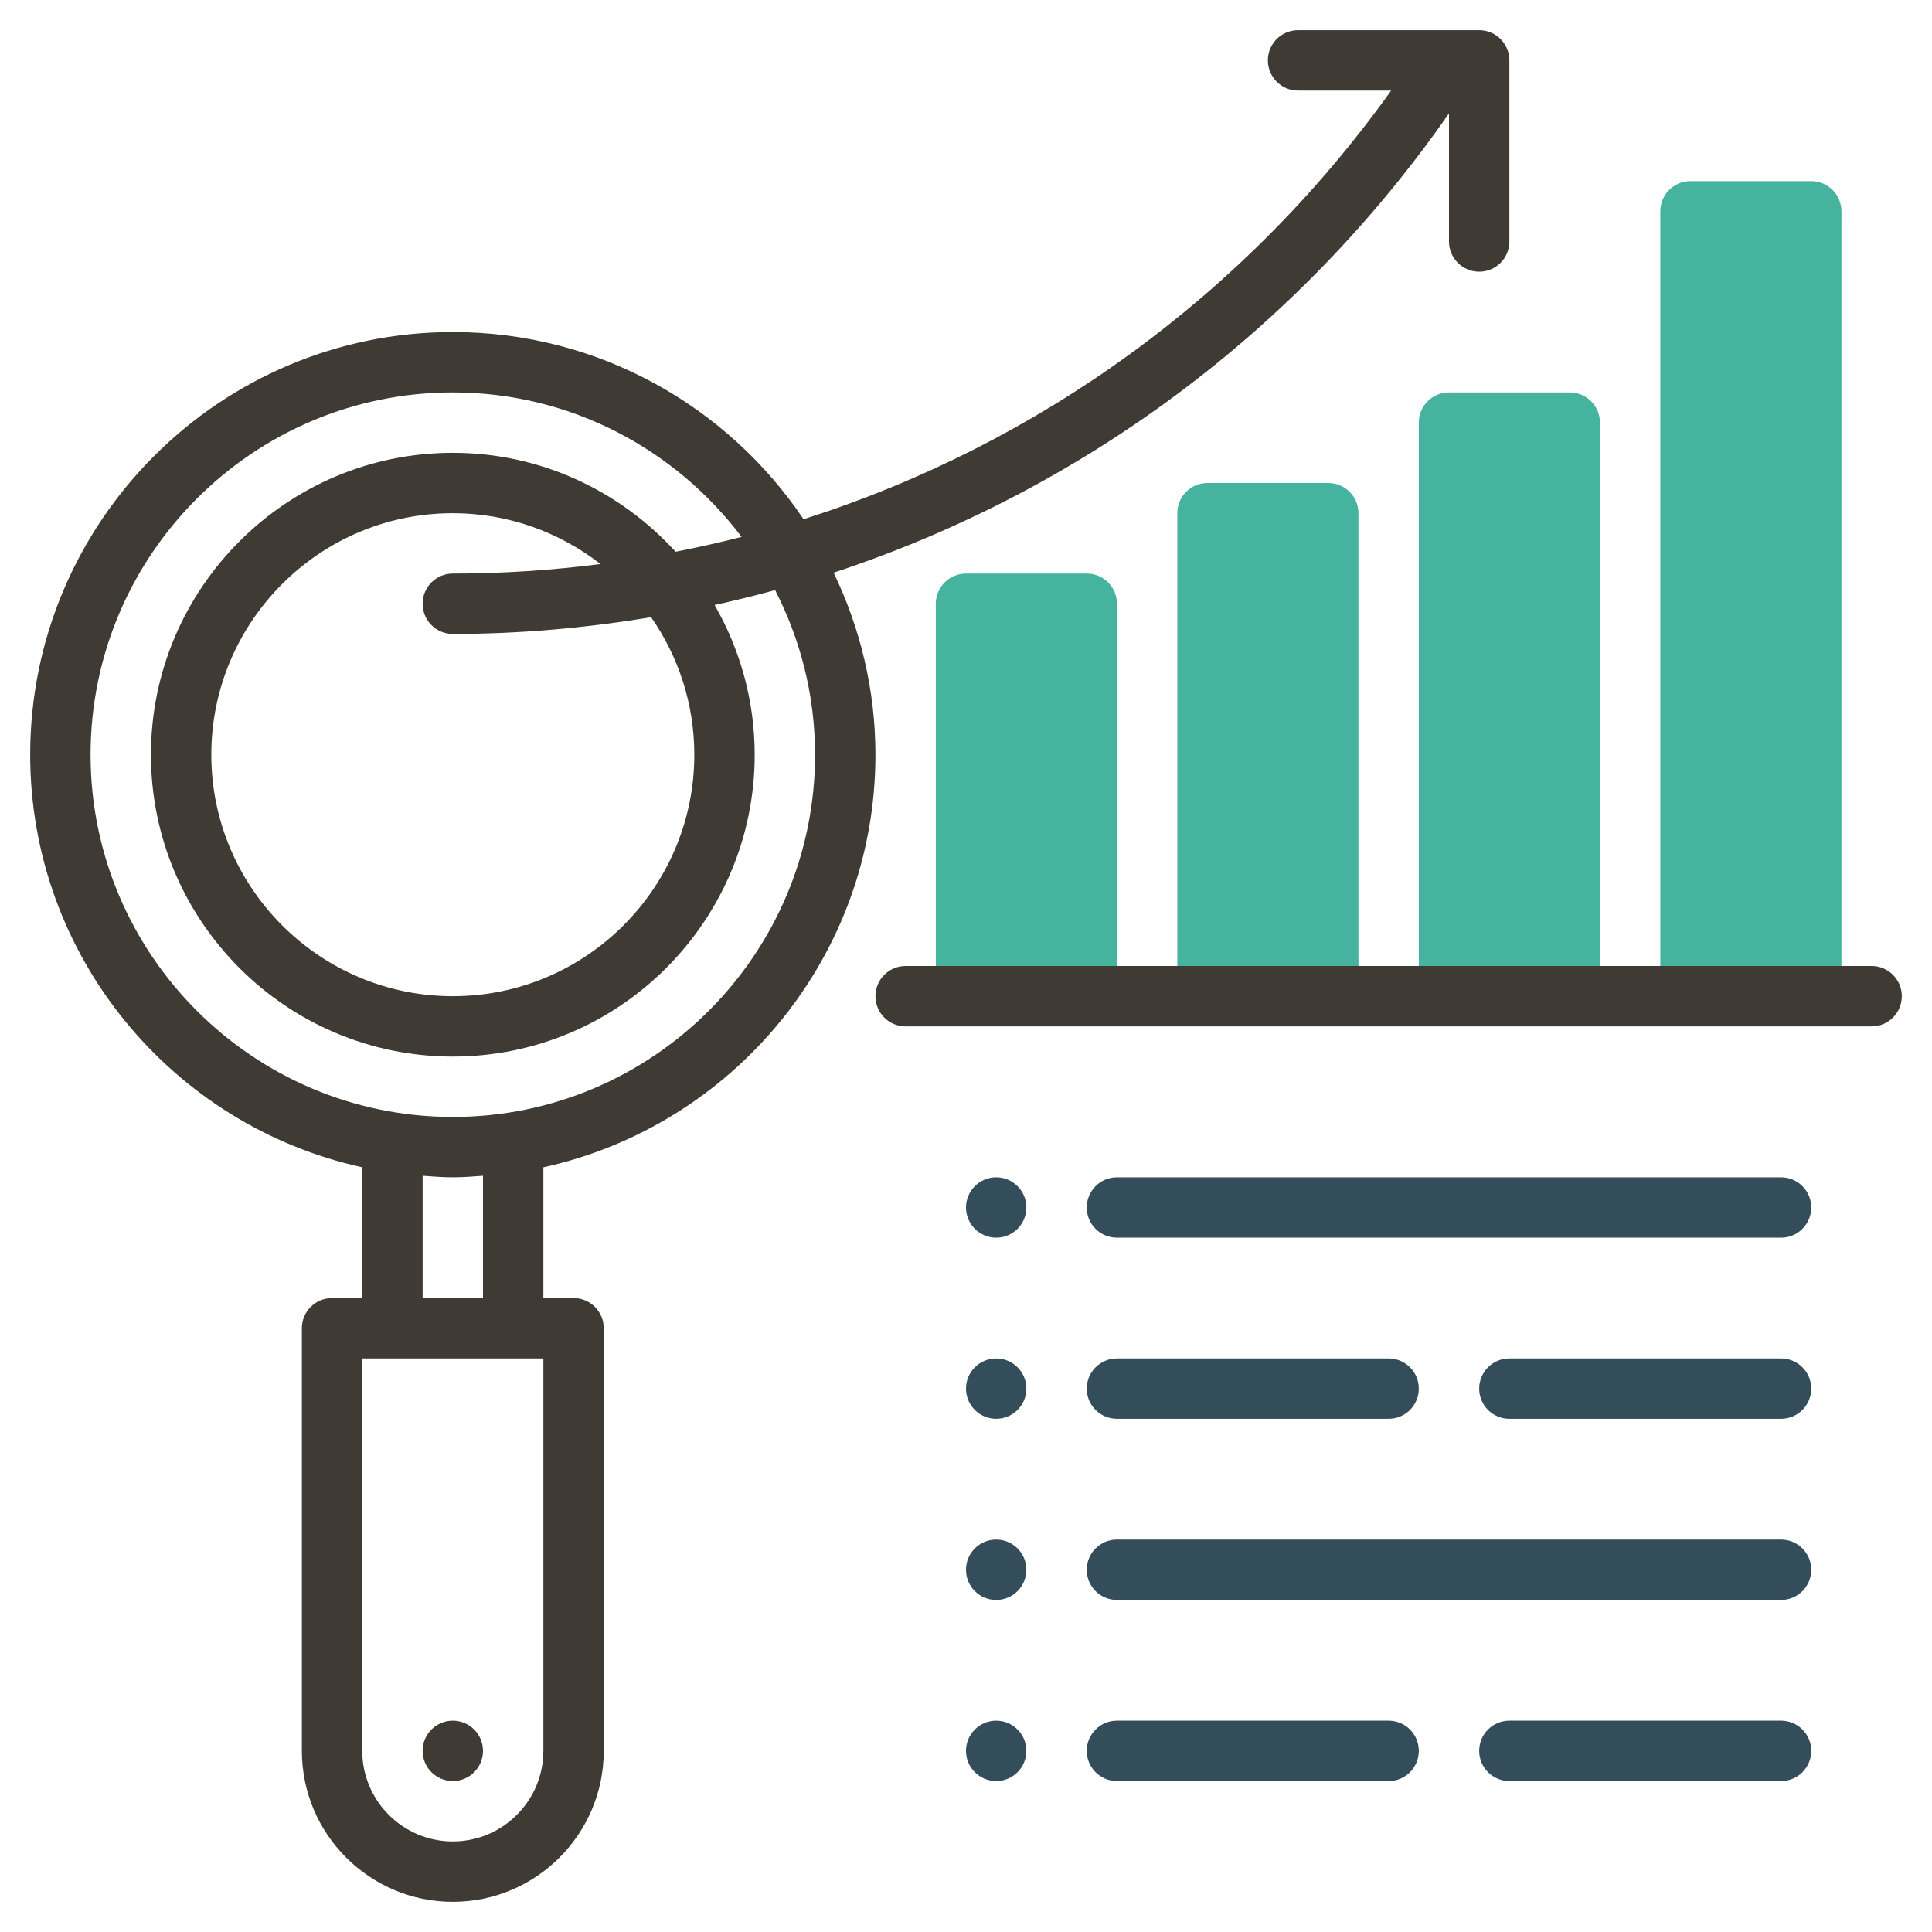 <?xml version="1.0" ?>
<svg id="Layer_1_1_" version="1.1" viewBox="0 0 64 64" xml:space="preserve" xmlns="http://www.w3.org/2000/svg" xmlns:xlink="http://www.w3.org/1999/xlink"><g><g><path d="M60,6h-4c-0.553,0-1,0.447-1,1v26h2h2h2V7C61,6.447,60.553,6,60,6z" class="st0"/></g><g><path d="M52,13h-4c-0.553,0-1,0.447-1,1v19h2h2h2V14C53,13.447,52.553,13,52,13z" class="st0"/></g>
    <style type="text/css">
        .st0{fill:#45B39D;}
        .st1{fill:#3F3A34;}
        .st2{fill:#344D5B;}
    </style>
<g class="st0">
<path d="M44,16h-4c-0.553,0-1,0.447-1,1v16h2h2h2V17C45,16.447,44.553,16,44,16z" class="st0"/>
</g>
<g class="st0">
<path d="M36,19h-4c-0.553,0-1,0.447-1,1v13h2h2h2V20C37,19.447,36.553,19,36,19z" class="st0"/>
</g>
<g class="st1">
<circle cx="15" cy="58" r="1" />
</g>
<g>
<path class="st1" d="M62,34H30c-0.553,0-1-0.447-1-1c0-0.552,0.447-1,1-1h32c0.553,0,1,0.448,1,1C63,33.553,62.553,34,62,34z"/>
</g>
<path class="st1" d="M49,1h-6c-0.553,0-1,0.448-1,1s0.447,1,1,1h3.084c-4.857,6.794-11.698,11.729-19.465,14.2C24.103,13.463,19.834,11,15,11   C7.28,11,1,17.28,1,25c0,6.689,4.718,12.29,11,13.668V43h-1c-0.553,0-1,0.447-1,1v14c0,2.757,2.243,5,5,5s5-2.243,5-5V44   c0-0.553-0.447-1-1-1h-1v-4.332C24.282,37.29,29,31.689,29,25c0-2.161-0.507-4.201-1.385-6.03   C35.781,16.279,42.954,11.001,48,3.756V8c0,0.552,0.447,1,1,1s1-0.448,1-1V2C50,1.448,49.553,1,49,1z M18,58c0,1.654-1.346,3-3,3   s-3-1.346-3-3V45h6V58z M16,43h-2v-4.051C14.332,38.973,14.662,39,15,39s0.668-0.027,1-0.051V43z M27,25c0,6.617-5.383,12-12,12   S3,31.617,3,25s5.383-12,12-12c3.907,0,7.374,1.885,9.566,4.785c-0.722,0.186-1.45,0.348-2.185,0.492C20.551,16.27,17.924,15,15,15   C9.486,15,5,19.486,5,25s4.486,10,10,10s10-4.486,10-10c0-1.805-0.488-3.496-1.328-4.959c0.674-0.148,1.342-0.311,2.005-0.493   C26.517,21.186,27,23.036,27,25z M15,21c2.224,0,4.416-0.199,6.569-0.554C22.469,21.74,23,23.308,23,25c0,4.411-3.589,8-8,8   s-8-3.589-8-8s3.589-8,8-8c1.843,0,3.538,0.633,4.892,1.684C18.282,18.891,16.649,19,15,19c-0.553,0-1,0.448-1,1S14.447,21,15,21z"/>
<g>
<circle class="st2" cx="33" cy="40" r="1"/>
</g>
<g>
<circle class="st2" cx="33" cy="46" r="1"/>
</g>
<g>
<circle class="st2" cx="33" cy="52" r="1"/>
</g>
<g>
<circle class="st2" cx="33" cy="58" r="1"/>
</g>
<g>
<path class="st2" d="M59,41H37c-0.553,0-1-0.447-1-1s0.447-1,1-1h22c0.553,0,1,0.447,1,1S59.553,41,59,41z"/>
</g>
<g>
<path class="st2" d="M59,53H37c-0.553,0-1-0.447-1-1s0.447-1,1-1h22c0.553,0,1,0.447,1,1S59.553,53,59,53z"/>
</g>
<g>
<path class="st2" d="M46,47h-9c-0.553,0-1-0.447-1-1s0.447-1,1-1h9c0.553,0,1,0.447,1,1S46.553,47,46,47z"/>
</g>
<g>
<path class="st2" d="M59,47h-9c-0.553,0-1-0.447-1-1s0.447-1,1-1h9c0.553,0,1,0.447,1,1S59.553,47,59,47z"/>
</g>
<g>
<path class="st2" d="M46,59h-9c-0.553,0-1-0.447-1-1s0.447-1,1-1h9c0.553,0,1,0.447,1,1S46.553,59,46,59z"/>
</g>
<g>
<path class="st2" d="M59,59h-9c-0.553,0-1-0.447-1-1s0.447-1,1-1h9c0.553,0,1,0.447,1,1S59.553,59,59,59z"/>
</g>
</g>
</svg>